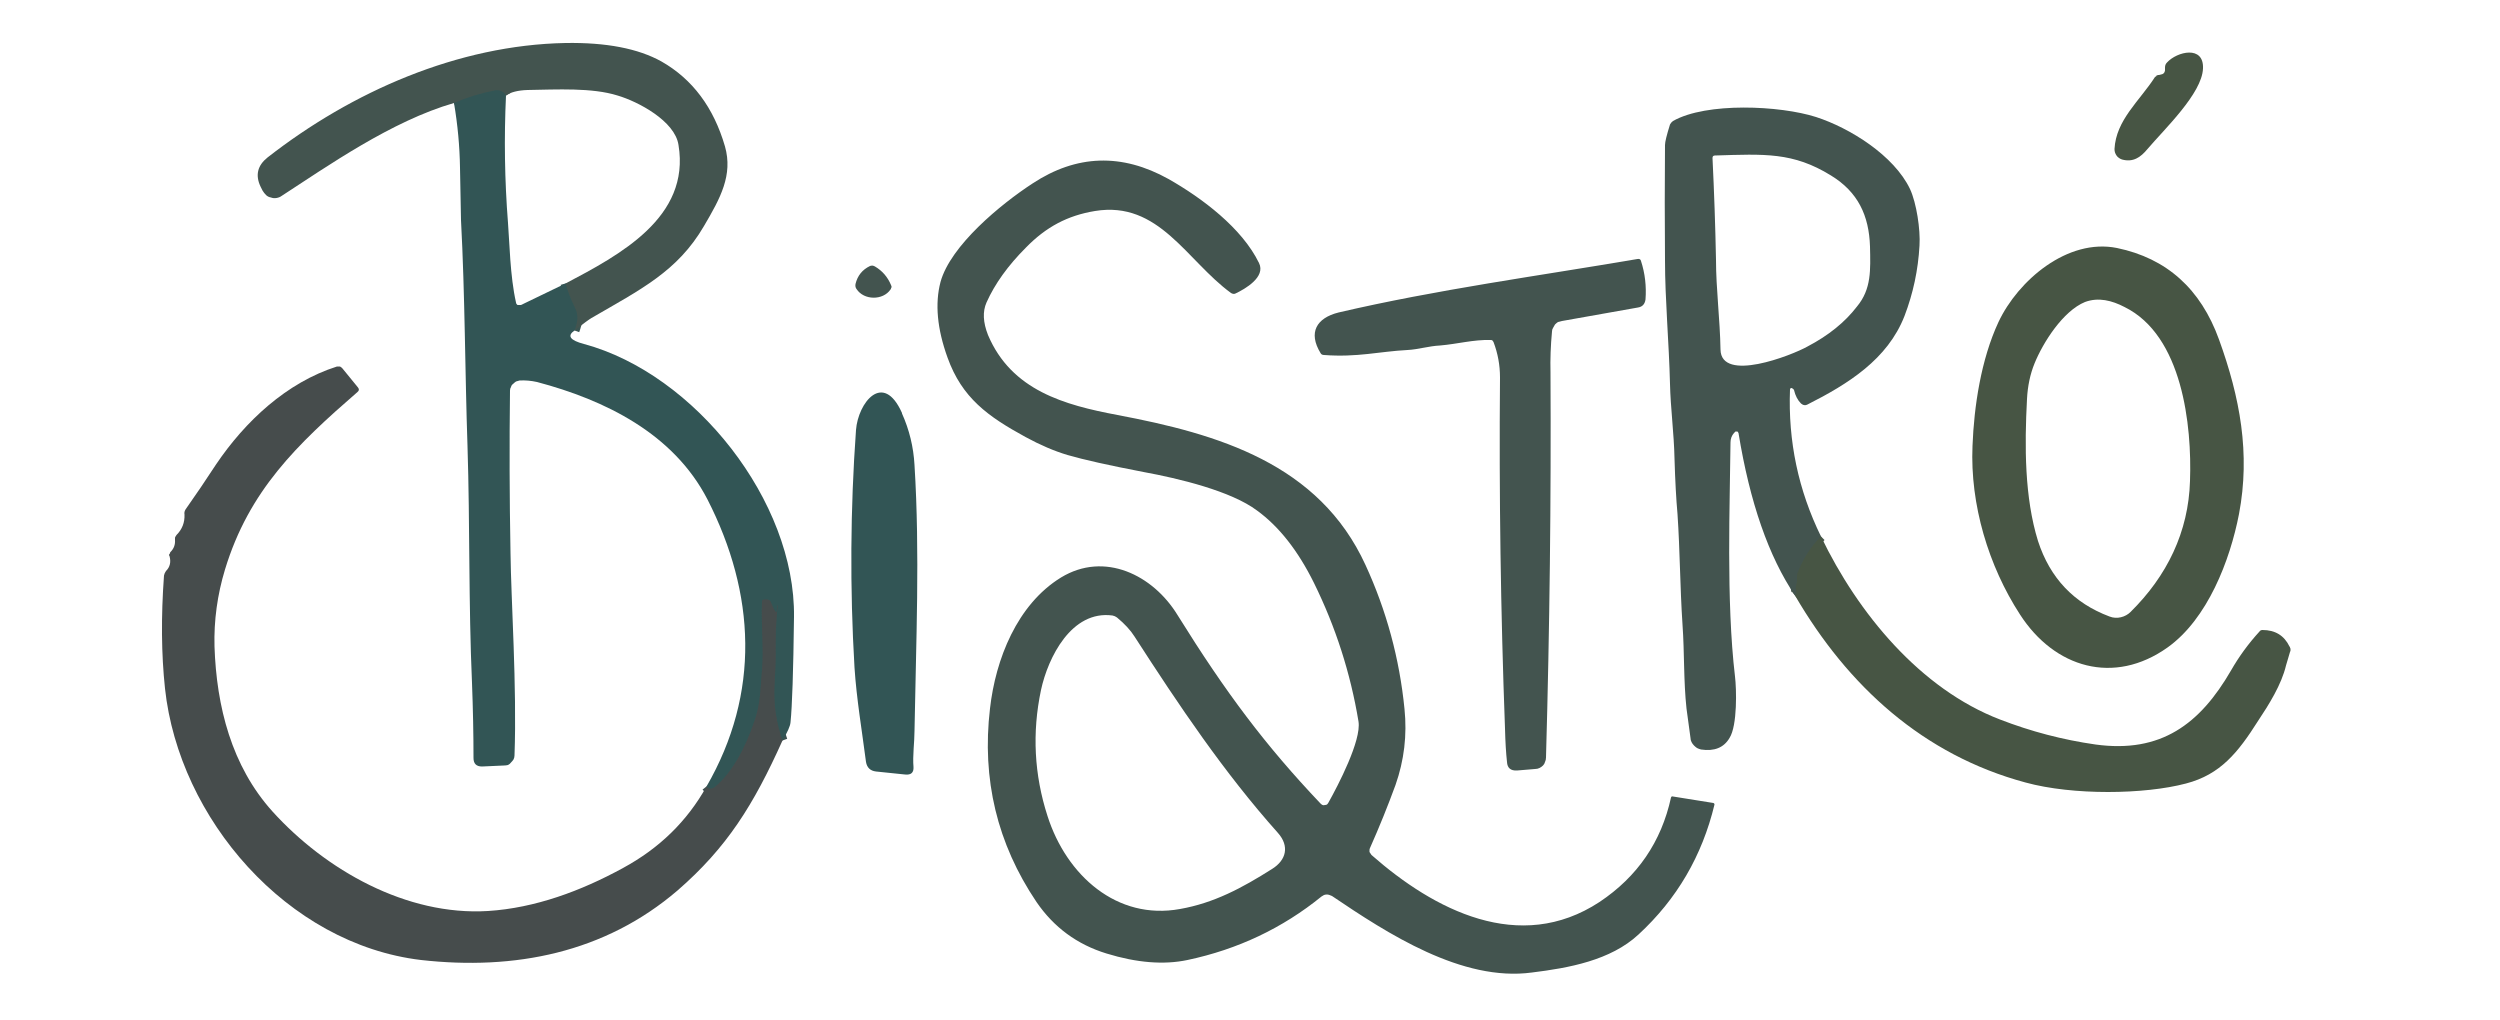 <svg version="1.2" xmlns="http://www.w3.org/2000/svg" viewBox="0 0 500 204"><style>.s0 { fill: none;stroke: #3b5552;stroke-width: 2 } .s1 { fill: none;stroke: #3c5151;stroke-width: 2 } .s2 { fill: none;stroke: #45554a;stroke-width: 2 } .s3 { fill: #43544f } .s4 { fill: #475544 } .s5 { fill: #325555 } .s6 { fill: #464c4c }</style><g id="Layer"><path id="Layer" fill-rule="evenodd" class="s0" d="M114.9 66.1c.6-1.7.9-3 0-4.7q-1.1-2.2-1.8-4.7M101.2 19.1q-.7-1.2-2.2-1-4.2.8-8.2 2.5"/><path id="Layer" fill-rule="evenodd" class="s1" d="M156.5 148.1q-1.9-5.3-1.6-11.1.3-5.1.3-7.5-.1-4.2.3-8.3v-.1q.1.1-.1 0v.7q0 1.2-.6.1l-.7-1.6q-.2-.4-.8-.4h-.4q-.5 0-.5.5c-.2 4.6.4 9.3 0 13.7-.3 3.4-.3 6.8-1.5 10.1-1.9 5.7-4.6 10.4-7.8 13.1q-1.1.9-1.8 0"/><path id="Layer" fill-rule="evenodd" class="s2" d="M364.2 107.3q-3 3-4.6 7.1-.2.4-.2.9.1 1-.2 1.9-.1.4 0 .8.3.7-.2 1.1"/></g><path id="Layer" class="s3" d="M114.9 66.1c.6-1.7.9-3 0-4.7q-1.1-2.2-1.8-4.7c10.8-5.7 25-13.2 22.6-27.7-.7-4.8-8.1-8.7-12.2-9.9-5.1-1.6-12.1-1.2-18-1.1q-2.9.1-4.3 1.1-.7-1.2-2.2-1-4.2.8-8.2 2.5c-12.5 3.6-25.4 12.7-34.5 18.6q-.4.3-1 .4-.6.1-1.1-.1-.6-.1-1-.5t-.7-.9l-.4-.8q-1.6-3.4 1.4-5.8C70.4 18.3 91.6 9 113.1 8.6q12.2-.2 19.2 3.7 9.3 5.3 12.7 17c1.6 5.7-.9 10.3-4.2 15.9-5.3 9.1-12.7 12.7-22.5 18.4q-.7.4-3.4 2.5z"/><path id="Layer" class="s4" d="M433 14.1v-.6q0-.6.4-1c2-2.2 7.4-3.5 7.2 1.2-.2 5-7.7 12.1-11.1 16.1-1.4 1.7-2.9 2.7-5.1 2.1q-.3-.1-.6-.3-.3-.2-.5-.5t-.3-.6q-.1-.3-.1-.7c.3-5.8 5-9.6 8.1-14.4q.1-.1.2-.1.1-.1.1-.2.1 0 .3-.1h.2l.4-.1q.7-.1.8-.8z"/><path id="Layer" class="s5" d="M101.2 19.1q-.6 12.7.4 25.5c.3 3.7.4 10.6 1.6 15.9q0 .1.1.3l.2.2h.7l8.9-4.3q.7 2.5 1.8 4.7c.9 1.7.6 3 0 4.7q-2.3 1.6 1.9 2.7c22.2 6 42.3 31.5 42 54.6q-.2 16.3-.7 21.1-.1 1.1-1.6 3.6-1.9-5.3-1.6-11.1.3-5.1.3-7.5-.1-4.2.3-8.3v-.1q.1.1-.1 0v.7q0 1.2-.6.1l-.7-1.6q-.2-.4-.8-.4h-.4q-.5 0-.5.5c-.2 4.6.4 9.3 0 13.7-.3 3.4-.3 6.8-1.5 10.1-1.9 5.7-4.6 10.4-7.8 13.1q-1.1.9-1.8 0c10.8-18.7 9.8-38.6.2-57.4-6.8-13.2-20.5-19.9-34.1-23.5q-1.8-.4-3.5-.3-.4.1-.7.2-.3.2-.6.5-.3.2-.4.6-.2.3-.2.7-.2 16.1.1 32.4c.1 9.4 1.3 26.9.8 40.6q0 .4-.2.8-.2.3-.5.6-.2.3-.6.5-.4.1-.8.1l-4.4.2q-1.7 0-1.7-1.7 0-7.1-.3-15c-.7-15.8-.4-31.6-.9-47.4C93 74.6 93 59.1 92.2 44q0-.1-.2-10.5-.1-6.4-1.2-12.9 4-1.7 8.2-2.5 1.5-.2 2.2 1z"/><path id="Layer" fill-rule="evenodd" class="s3" d="M364.2 107.3q-3 3-4.6 7.1-.2.4-.2.9.1 1-.2 1.9-.1.4 0 .8.3.7-.2 1.1-7.9-11.7-11.3-32.5-.1-.1-.1-.2-.1-.1-.2-.1h-.2q-.2 0-.2.1l-.2.2q-.7.8-.7 1.9c-.1 11.8-.9 31.6.9 46.8.3 2.4.5 9.8-1.1 12.3q-1.7 2.9-5.7 2.3-.4-.1-.8-.3-.3-.2-.6-.5t-.5-.7q-.2-.4-.2-.8-.4-2.9-.8-5.9c-.6-5.5-.4-11.2-.8-16.8-.5-7.5-.5-14.7-1-22.1q-.4-4.4-.6-11.1c-.1-5-.8-10.2-.9-14.9-.2-8.3-1-16.9-1-24.7q-.1-11.6 0-23.1 0-.9 1-4.1.2-.4.6-.7c6.7-3.8 21.4-3.1 28.6-.8 6.8 2.2 15.6 7.7 18.8 14.4 1.3 2.8 2.1 8.1 1.9 11.3q-.4 7.3-3 14.1c-3.4 8.7-11.3 13.6-19.4 17.7q-.2.1-.3.1-.2.1-.4 0-.2 0-.3-.1-.2-.1-.3-.2-1-1-1.4-2.7-.1-.2-.3-.3-.1-.1-.3-.1-.2.1-.2.3-.6 15.5 6.2 29.4zm-2.7-38q6.3-3.3 9.9-8c2.9-3.5 2.7-7.3 2.6-12-.2-6.2-2.4-10.9-7.8-14.2-7.6-4.7-13.3-4.3-23.2-4q-.5 0-.5.5.5 10.2.7 20.4c0 5.7.8 11.9.9 17.9.1 6.7 14.2 1.2 17.4-.6zM274.3 171c12.5 11 29.6 19.9 45.6 9.4q11.4-7.6 14.3-20.9.1-.3.4-.2l8.1 1.3q.2.1.2.3-3.7 15.4-15.2 26c-5.6 5.2-14 6.7-21.3 7.6-14 1.9-28.9-7.8-40-15.3q-.2-.1-.5-.2t-.5-.1q-.3 0-.6.1-.3.2-.5.3-11.7 9.5-26.8 12.7-7.1 1.5-16.2-1.3-8.8-2.7-14-10.3-11.8-17.5-9.3-38.7c1.1-9.8 5.4-20.8 14.2-26.2 8.7-5.3 18.4-.5 23.3 7.5 9.7 15.6 17.6 26.1 28.6 37.7q.2.2.4.3.2.1.5 0 .2 0 .4-.1.2-.2.3-.4c1.9-3.4 6.6-12.4 6-16.2q-2.4-14.5-8.9-27.7-4.8-9.7-11.4-14.5c-5.2-3.9-15.6-6.4-22.7-7.7q-10.4-2-15.2-3.4-4-1.2-8.4-3.6c-7.5-4.1-12.7-7.8-15.6-15.9q-3.1-8.6-1.4-15.1c2-7.3 12.1-15.6 18.4-19.7q13.2-8.7 27.2-.9c6.7 3.8 14.7 9.8 18.1 16.8 1.4 2.8-2.8 5.2-4.7 6.1q-.4.2-.9-.1c-8.9-6.5-14.4-18.5-27.2-16.4-5.5.9-9.8 3.2-13.8 7.3q-5.4 5.4-7.9 11-1.2 2.7.3 6.5c4.7 11.1 15.3 14 25.9 16 20.1 3.8 40.3 9.7 49.6 30q6.3 13.7 7.8 28.8.8 7.8-1.8 15.2-2.3 6.3-5.1 12.6-.1.2-.1.4v.4q.1.2.2.3.1.2.2.3zm-51.8-47.9c-8.2-1.1-12.9 8.4-14.3 14.9q-2.7 12.8 1.3 25.2c3.8 11.9 13.9 20.9 26.5 18.6 6.8-1.2 12.4-4.2 18.4-8 2.9-1.8 3.5-4.6 1.2-7.2-10.8-12.1-19.8-25.5-28.7-39.3q-1.2-1.9-3.5-3.8-.4-.3-.9-.4z"/><path id="Layer" fill-rule="evenodd" class="s4" d="M399.7 64.4c3.9-8.3 13.8-16.8 23.7-14.8q14.9 3.1 20.4 18.3c4.2 11.6 6.3 22.8 4 34.9-1.8 9.3-6.3 21-14.3 26.7-10.7 7.6-22.6 4.1-29.5-6.6-6.3-9.7-10-22-9.5-33.7.3-7.9 1.7-17.3 5.2-24.8zm7.2 8.3q-1.3 3.2-1.5 7.1c-.5 9.4-.5 19.7 2.2 28.4q3.6 11.1 14.3 15.1c1.5.6 3.2.1 4.2-.9 7.3-7.2 11.6-16 11.9-26.2.4-11.1-1.5-29.1-13.1-34.8-2.5-1.3-5.2-2-7.9-1-4.4 1.8-8.4 8.1-10.1 12.3z"/><path id="Layer" class="s3" d="M298.7 68.4q0-.1-.1-.1 0-.1-.1-.2-.1 0-.2-.1h-.2c-3.4-.1-6.6.8-10.1 1.1-2.2.1-4.4.8-6.5.9-5.7.3-10 1.5-16.7 1q-.5 0-.7-.4c-2.5-4.1-.8-7 3.6-8.1 19.7-4.6 39.9-7.3 59.8-10.7q.6-.1.7.4 1.2 3.7.9 7.7-.2 1.4-1.5 1.6l-15.2 2.7-.8.2q-.3.2-.6.5-.2.3-.4.7-.2.3-.2.7-.4 4.2-.3 8.2.2 38.1-.9 77 0 .5-.2.9-.1.4-.4.7-.3.3-.7.5-.4.2-.9.2l-3.6.3q-1.9.1-2-1.7-.3-2.7-.4-6.7-1.3-35.1-1-70.2 0-3.7-1.3-7.1zM178.1 57.9c-1.5 2.2-5.3 2.2-6.8-.1q-.3-.4-.2-1 .6-2.5 2.9-3.6.5-.2 1 .1 2.2 1.3 3.2 3.7 0 .1.1.2v.3q-.1.1-.1.2t-.1.2z"/><path id="Layer" class="s6" d="M141.3 157.3q.7.9 1.8 0c3.2-2.7 5.9-7.4 7.8-13.1 1.2-3.3 1.2-6.7 1.5-10.1.4-4.4-.2-9.1 0-13.7q0-.5.5-.5h.4q.6 0 .8.4l.7 1.6q.6 1.1.6-.1v-.7q.2.1.1 0v.1q-.4 4.1-.4 8.3.1 2.4-.2 7.5-.3 5.8 1.6 11.1c-5.8 12.9-11.1 21.4-21 30-14.6 12.5-32.6 16-51.3 13.9-26.8-3.2-48.4-28.3-51.2-54.3q-1.1-10.3-.2-22.6.1-.5.4-.9 1.2-1.2.7-3-.1-.1-.1-.2t.1-.2.1-.2.1-.2q1-1 .9-2.4v-.5q.1-.1.1-.2.1-.2.2-.3 1.7-1.7 1.6-4.1-.1-.5.2-1 3.1-4.4 6.1-9c5.8-8.6 14.1-16.4 24.2-19.6h.6q.2.1.3.2l.2.2 3.1 3.8q.4.5-.1.9C59.4 88.9 49.8 98.1 45 113.9q-2.3 7.6-2.1 15.4c.4 12 3.4 23.9 11.6 33 10.6 11.7 26.8 20.9 43.1 19.9 9.4-.6 18.6-4 27-8.6q10.9-5.9 16.7-16.3z"/><path id="Layer" class="s5" d="M180.4 82.7q2.2 4.9 2.5 10.3c1.1 17.7.3 35.4 0 53.2 0 2.2-.4 5-.2 7.2q.1 1.7-1.7 1.5l-5.8-.6q-1.7-.2-2-1.9c-.8-6.2-1.9-12.7-2.3-18.9q-1.4-23.8.3-47.5c.4-5.4 5.4-11.9 9.2-3.4z"/><path id="Layer" class="s4" d="M364.2 107.3c7.4 15.4 19.9 30.5 35.8 36.6q9.3 3.6 19.1 5c13.1 1.8 20.9-4.1 27.1-14.8q2.4-4.2 5.7-7.8.2-.3.6-.3 3.8 0 5.4 3.3.1.1.1.2.1.2.1.3v.3q0 .1-.1.3-.4 1.4-.8 2.7c-.9 3.8-3.4 7.8-5.6 11.1-4 6.3-7.5 10.7-14.4 12.5-8.3 2.2-22.6 2.4-32.1-.2-20.4-5.5-35.5-19.2-46.1-37.4q.5-.4.2-1.1-.1-.4 0-.8.3-.9.2-1.9 0-.5.2-.9 1.6-4.1 4.6-7.1z"/></svg>